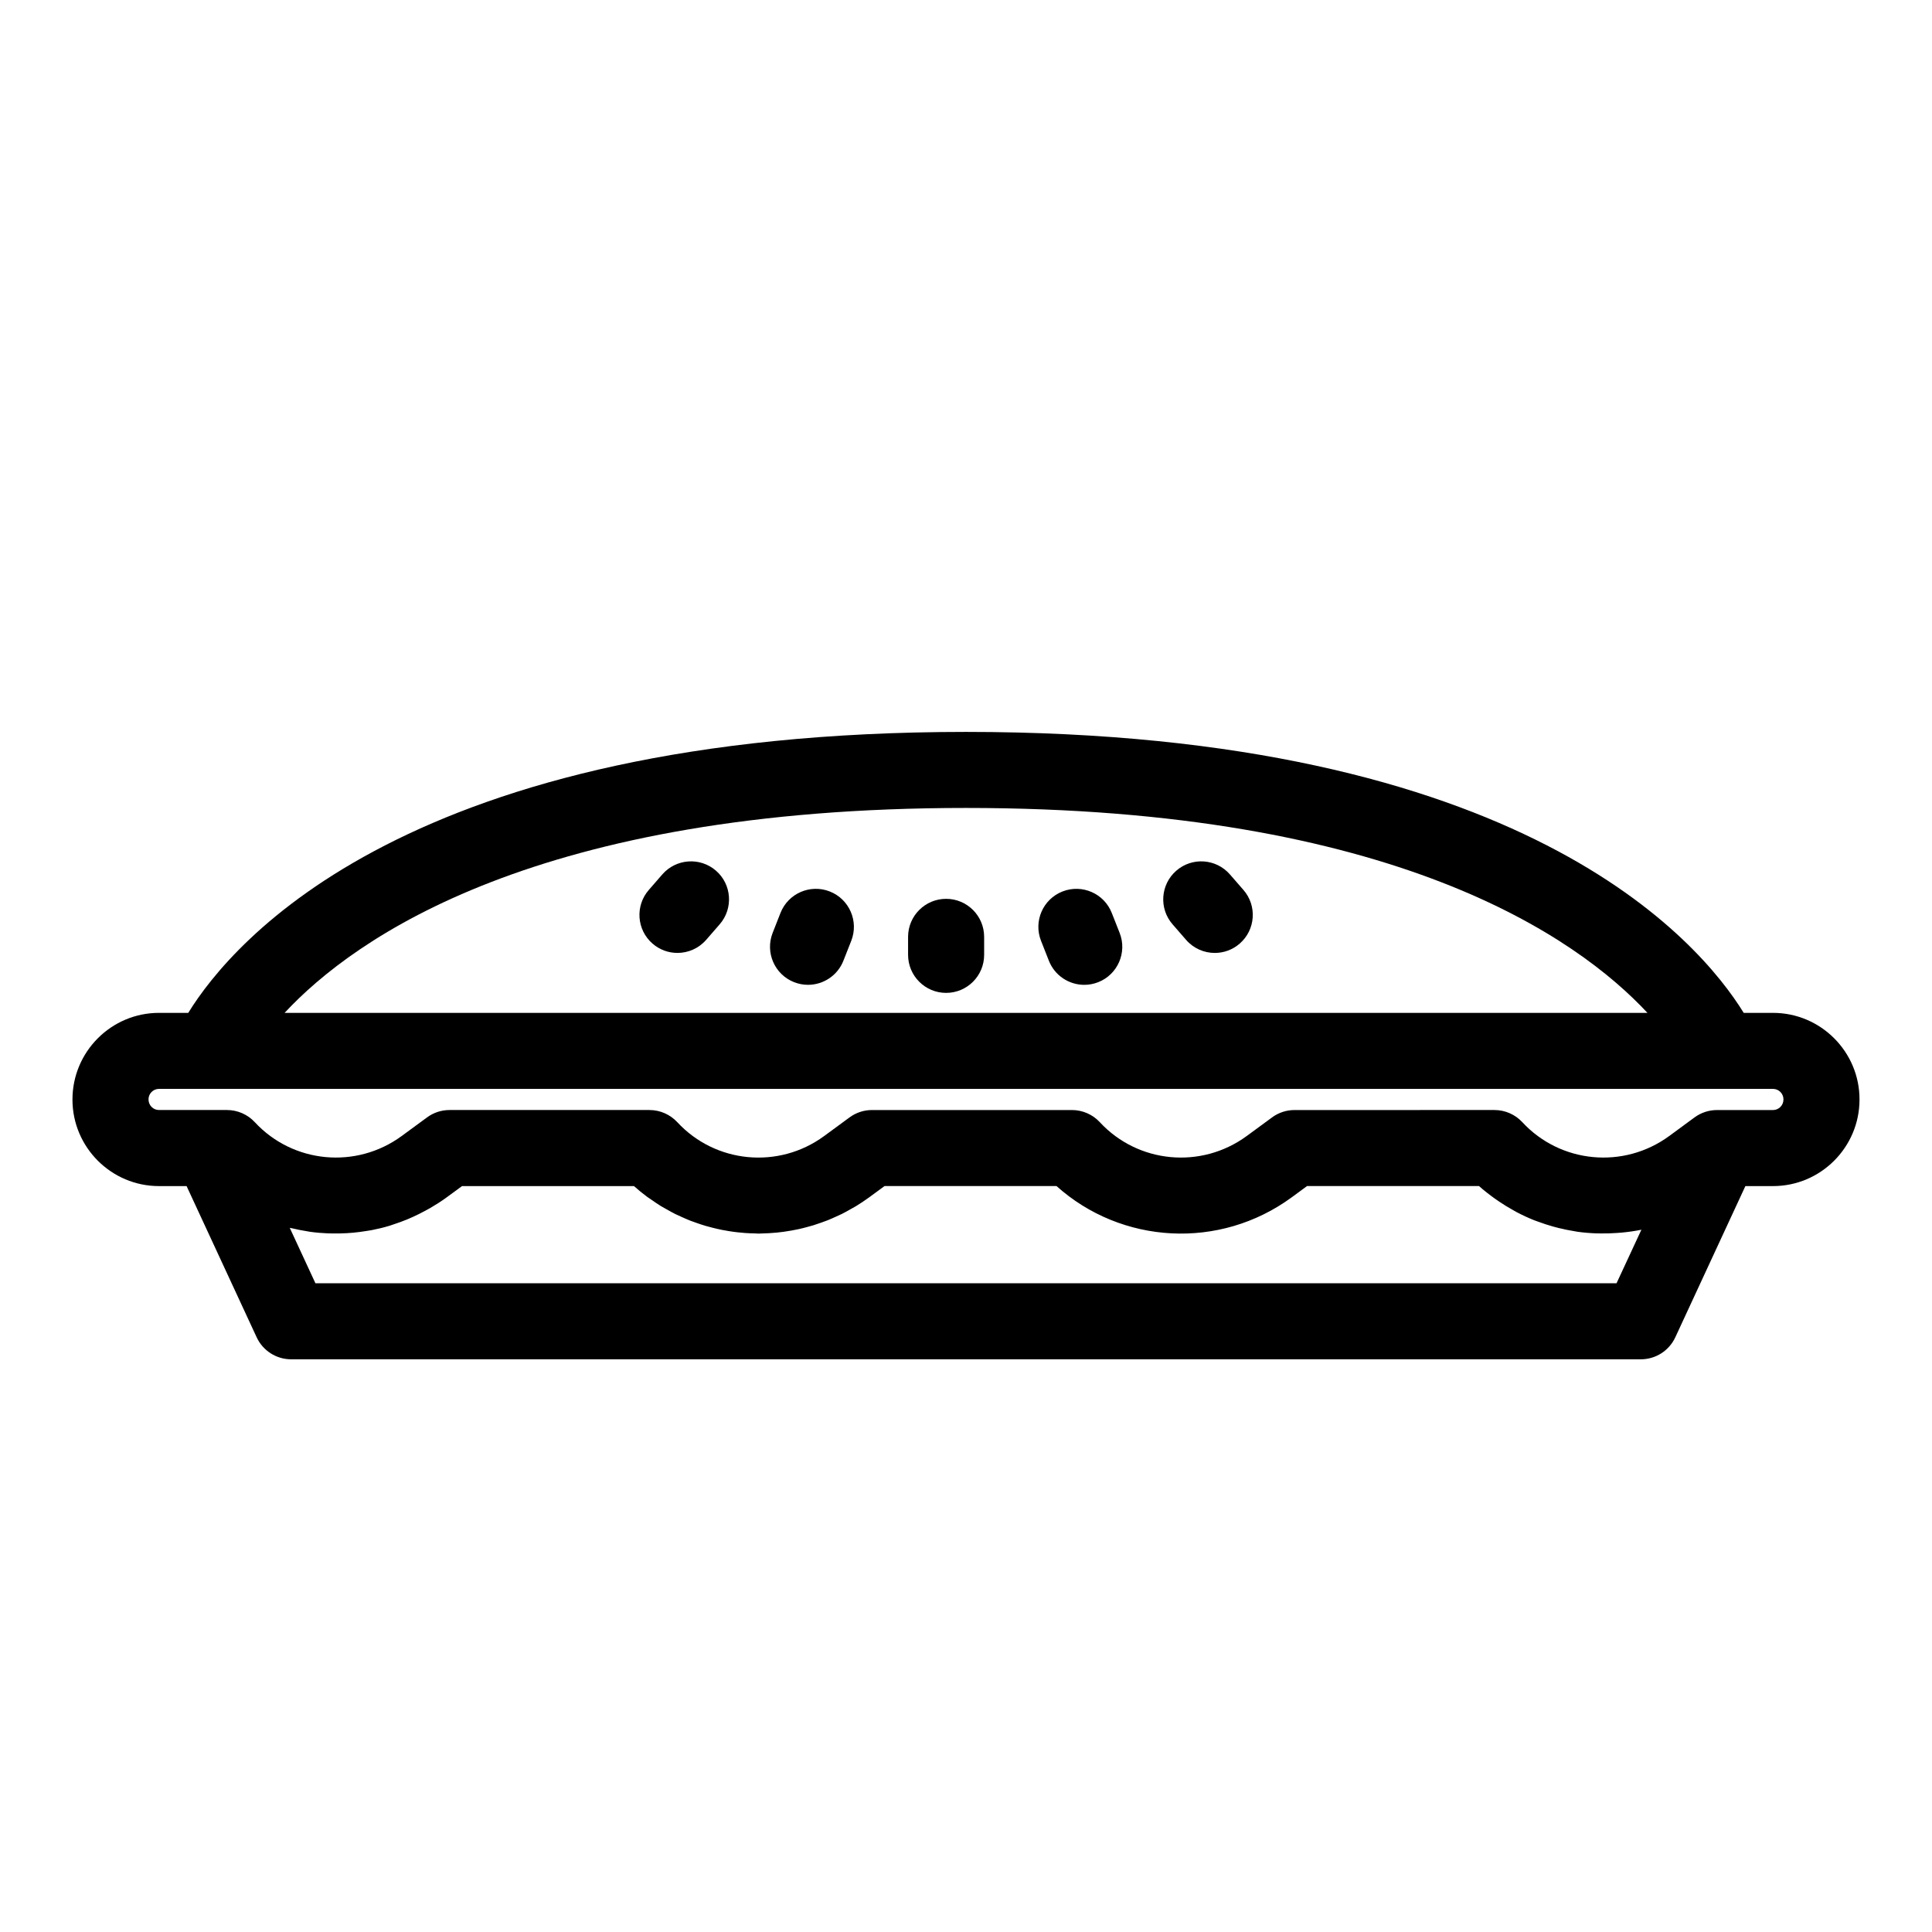 <?xml version="1.0" encoding="UTF-8"?>
<!-- Uploaded to: ICON Repo, www.iconrepo.com, Generator: ICON Repo Mixer Tools -->
<svg fill="#000000" width="800px" height="800px" version="1.1" viewBox="144 144 512 512" xmlns="http://www.w3.org/2000/svg">
 <g>
  <path d="m319.52 375.73-3.586 4.121c-3.652 4.195-3.211 10.566 0.988 14.211 1.906 1.664 4.262 2.473 6.609 2.473 2.816 0 5.613-1.176 7.609-3.465l3.586-4.121c3.652-4.195 3.211-10.566-0.988-14.211-4.199-3.648-10.562-3.203-14.219 0.992z"/>
  <path d="m394.73 382.2c-5.562 0-10.078 4.516-10.078 10.078v4.769c0 5.562 4.516 10.078 10.078 10.078s10.078-4.508 10.078-10.078v-4.769c-0.004-5.57-4.512-10.078-10.078-10.078z"/>
  <path d="m363.9 380.25c-5.176-2.035-11.027 0.508-13.062 5.688l-2.078 5.289c-2.035 5.18 0.516 11.027 5.688 13.062 1.211 0.473 2.457 0.699 3.684 0.699 4.019 0 7.82-2.422 9.383-6.394l2.082-5.285c2.031-5.172-0.52-11.023-5.695-13.059z"/>
  <path d="m469.94 375.73c-3.652-4.195-10.016-4.641-14.211-0.984-4.195 3.652-4.641 10.016-0.984 14.211l3.586 4.121c1.996 2.293 4.793 3.461 7.602 3.461 2.344 0 4.707-0.816 6.609-2.481 4.195-3.652 4.641-10.016 0.984-14.211z"/>
  <path d="m438.63 385.94c-2.035-5.18-7.891-7.723-13.062-5.688-5.18 2.035-7.727 7.883-5.688 13.062l2.082 5.285c1.562 3.969 5.359 6.394 9.383 6.394 1.23 0 2.473-0.227 3.684-0.699 5.18-2.035 7.727-7.883 5.688-13.062z"/>
  <path d="m613.86 412.42h-7.758c-11.75-19.07-58.582-74.457-206.1-74.457-147.52 0-194.36 55.387-206.11 74.457h-7.758c-12.641 0-22.93 10.289-22.93 22.973 0 12.645 10.289 22.934 22.93 22.934h7.316l18.566 40.062c1.648 3.562 5.219 5.84 9.141 5.84h357.68c3.926 0 7.492-2.277 9.141-5.84l18.566-40.062h7.316c12.645 0 22.93-10.289 22.93-22.934v-0.047c0-12.637-10.289-22.926-22.93-22.926zm-213.86-54.305c113.54 0 162 34.324 180.59 54.305h-361.17c18.582-19.98 67.023-54.305 180.58-54.305zm172.4 125.96h-344.81l-6.805-14.688c0.195 0.051 0.398 0.07 0.59 0.117 1.336 0.324 2.684 0.59 4.039 0.801 0.258 0.039 0.516 0.102 0.777 0.137 1.598 0.223 3.199 0.352 4.812 0.418 0.469 0.02 0.934 0.004 1.402 0.016 1.176 0.016 2.352-0.004 3.527-0.074 0.543-0.031 1.09-0.07 1.637-0.121 1.199-0.109 2.398-0.273 3.594-0.469 0.434-0.07 0.867-0.121 1.301-0.207 1.598-0.309 3.184-0.691 4.758-1.164 0.324-0.098 0.629-0.223 0.953-0.324 1.266-0.406 2.516-0.863 3.754-1.371 0.5-0.207 0.988-0.43 1.48-0.648 1.098-0.492 2.18-1.039 3.25-1.617 0.453-0.246 0.906-0.48 1.355-0.742 1.473-0.863 2.922-1.773 4.324-2.801l4.102-3.012h45.57c1.117 1.004 2.281 1.945 3.473 2.832 0.398 0.297 0.812 0.551 1.219 0.832 0.812 0.562 1.617 1.133 2.453 1.641 0.492 0.301 1.004 0.562 1.508 0.852 0.77 0.438 1.543 0.871 2.328 1.266 0.555 0.273 1.113 0.516 1.676 0.766 0.766 0.344 1.527 0.684 2.309 0.992 0.59 0.23 1.184 0.43 1.777 0.637 0.77 0.266 1.543 0.527 2.328 0.754 0.609 0.176 1.223 0.332 1.84 0.488 0.785 0.195 1.578 0.383 2.367 0.539 0.613 0.121 1.234 0.23 1.855 0.332 0.812 0.133 1.621 0.242 2.438 0.328 0.613 0.066 1.223 0.125 1.84 0.172 0.84 0.059 1.676 0.098 2.519 0.109 0.363 0.012 0.719 0.051 1.082 0.051 0.262 0 0.527-0.023 0.789-0.031 0.637-0.012 1.266-0.039 1.898-0.074 0.699-0.039 1.402-0.09 2.106-0.156 0.629-0.059 1.254-0.137 1.883-0.223 0.707-0.098 1.406-0.211 2.109-0.336 0.613-0.109 1.23-0.227 1.844-0.363 0.715-0.156 1.422-0.336 2.125-0.527 0.594-0.156 1.188-0.316 1.777-0.492 0.719-0.223 1.438-0.473 2.152-0.73 0.562-0.203 1.129-0.395 1.688-0.621 0.75-0.301 1.484-0.641 2.227-0.977 0.508-0.23 1.02-0.449 1.523-0.699 0.816-0.406 1.613-0.863 2.414-1.32 0.414-0.238 0.832-0.449 1.238-0.695 1.195-0.727 2.367-1.508 3.516-2.344l4.102-3.012h45.57c17.234 15.453 43.227 16.965 62.301 3.012l4.102-3.012h45.57c1.328 1.195 2.731 2.277 4.16 3.305 0.406 0.293 0.82 0.57 1.234 0.848 1.129 0.762 2.281 1.473 3.461 2.125 0.379 0.211 0.746 0.438 1.129 0.641 1.523 0.797 3.066 1.523 4.656 2.152 0.316 0.125 0.641 0.223 0.957 0.344 1.309 0.488 2.637 0.922 3.977 1.301 0.488 0.137 0.977 0.266 1.465 0.387 1.402 0.348 2.812 0.637 4.238 0.863 0.273 0.039 0.539 0.105 0.812 0.145 1.684 0.238 3.375 0.371 5.074 0.434 0.438 0.016 0.871 0.012 1.309 0.012 1.34 0.016 2.676-0.023 4.012-0.121 0.457-0.031 0.91-0.055 1.371-0.102 1.719-0.168 3.43-0.402 5.129-0.75 0.016-0.004 0.031-0.004 0.047-0.004zm44.234-48.684c0 1.535-1.246 2.781-2.777 2.781h-14.824c-2.144 0-4.238 0.684-5.965 1.953l-6.746 4.957c-12.051 8.805-28.766 7.231-38.883-3.684-1.906-2.055-4.586-3.231-7.391-3.231l-52.984 0.004c-2.144 0-4.238 0.684-5.965 1.961l-6.746 4.953c-12.051 8.805-28.766 7.231-38.883-3.684-1.906-2.055-4.586-3.231-7.391-3.231h-52.988c-2.144 0-4.238 0.684-5.965 1.961l-6.746 4.953c-12.051 8.816-28.766 7.234-38.883-3.684-1.906-2.055-4.586-3.231-7.391-3.231h-52.98c-2.144 0-4.238 0.684-5.965 1.961l-6.746 4.953c-12.051 8.805-28.766 7.231-38.883-3.684-1.906-2.055-4.586-3.231-7.391-3.231h-18.008c-1.531 0-2.777-1.242-2.777-2.82 0-1.535 1.246-2.781 2.777-2.781h413.94c0.012 0 0.02 0.004 0.035 0.004s0.035-0.004 0.051-0.004h13.699c1.531 0 2.777 1.246 2.777 2.781z"/>
 </g>
</svg>